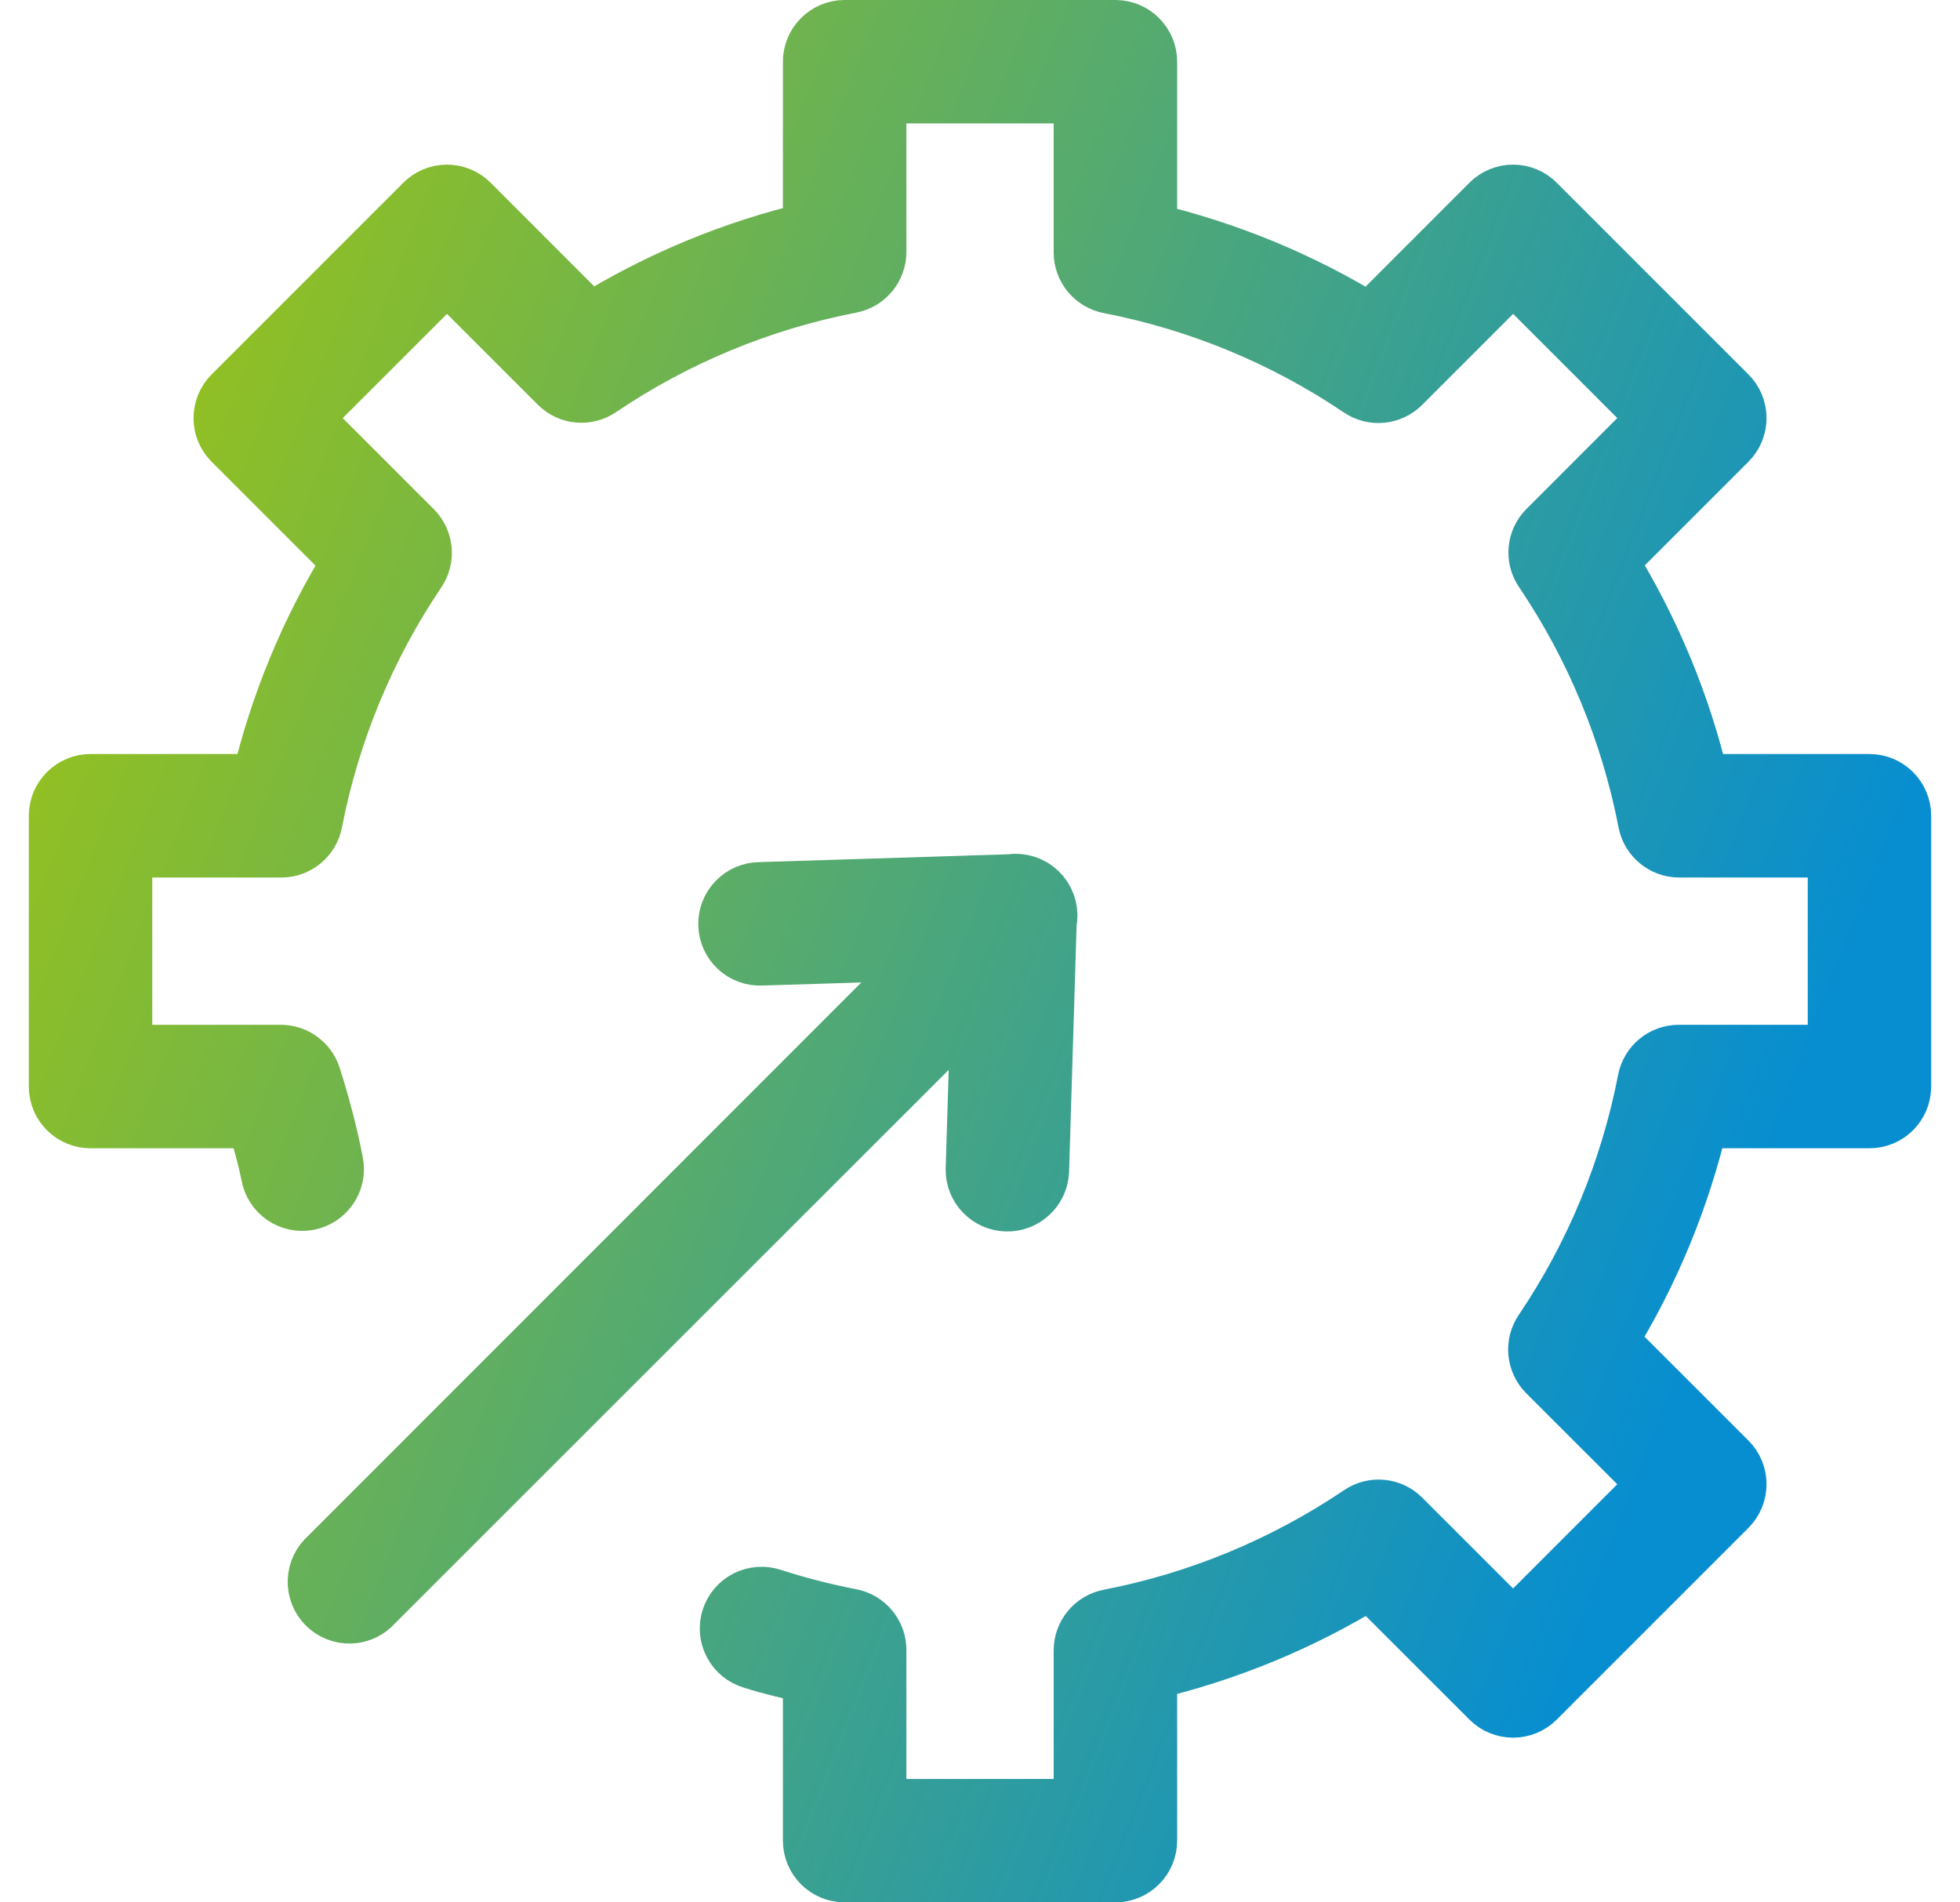 <svg xmlns="http://www.w3.org/2000/svg" width="34" height="33" viewBox="0 0 34 33" fill="none"><path d="M14.65 0.5C14.335 0.501 14.08 0.758 14.081 1.073V4C12.717 4.32 11.422 4.859 10.23 5.597L8.158 3.524C8.051 3.416 7.905 3.356 7.754 3.356C7.602 3.356 7.456 3.416 7.349 3.524L4.025 6.848C3.917 6.955 3.857 7.101 3.857 7.253C3.857 7.404 3.917 7.55 4.025 7.657L6.102 9.734C5.365 10.924 4.829 12.218 4.509 13.58H1.573C1.258 13.579 1.001 13.834 1 14.149V18.85C1.001 19.166 1.258 19.42 1.573 19.419H4.43C4.521 19.74 4.618 20.06 4.682 20.388C4.71 20.537 4.797 20.669 4.922 20.754C5.047 20.839 5.201 20.87 5.35 20.842C5.499 20.813 5.63 20.727 5.715 20.601C5.8 20.476 5.832 20.322 5.803 20.173C5.705 19.666 5.573 19.165 5.415 18.673C5.339 18.437 5.12 18.278 4.872 18.277H2.141V14.722H4.88C5.154 14.722 5.389 14.528 5.441 14.259C5.743 12.703 6.353 11.225 7.24 9.911C7.394 9.684 7.365 9.38 7.172 9.186L5.238 7.253L7.754 4.738L9.683 6.667C9.877 6.861 10.181 6.889 10.408 6.734C11.722 5.846 13.201 5.234 14.759 4.932C15.028 4.88 15.223 4.645 15.223 4.371V1.641H18.778V4.38C18.779 4.653 18.973 4.888 19.241 4.94C20.797 5.242 22.275 5.852 23.589 6.739C23.816 6.893 24.12 6.865 24.314 6.672L26.248 4.738L28.762 7.252L26.833 9.182C26.639 9.376 26.611 9.68 26.766 9.906C27.654 11.221 28.266 12.702 28.568 14.259C28.62 14.527 28.855 14.722 29.129 14.722H31.859V18.277H29.12C28.846 18.278 28.612 18.472 28.56 18.741C28.258 20.297 27.648 21.774 26.761 23.088C26.606 23.314 26.635 23.619 26.828 23.814L28.762 25.747L26.248 28.262L24.318 26.333C24.125 26.139 23.82 26.11 23.594 26.265C22.279 27.152 20.799 27.766 19.241 28.068C18.973 28.12 18.778 28.355 18.778 28.629V31.359H15.223V28.62C15.223 28.346 15.028 28.111 14.759 28.059C14.299 27.97 13.845 27.854 13.398 27.71C13.253 27.66 13.093 27.67 12.956 27.738C12.818 27.807 12.713 27.928 12.666 28.075C12.619 28.221 12.633 28.381 12.706 28.517C12.778 28.653 12.902 28.754 13.049 28.797C13.388 28.906 13.735 28.982 14.081 29.062V31.927C14.08 32.242 14.335 32.499 14.65 32.5H19.351C19.666 32.499 19.921 32.242 19.92 31.927V28.994C21.282 28.674 22.58 28.14 23.77 27.403L25.843 29.475C25.95 29.583 26.096 29.643 26.247 29.643C26.399 29.643 26.545 29.583 26.652 29.475L29.976 26.151C30.083 26.044 30.144 25.898 30.144 25.747C30.144 25.595 30.084 25.449 29.976 25.342L27.898 23.265C28.635 22.077 29.167 20.779 29.487 19.419H32.427C32.742 19.42 32.999 19.166 33 18.85V14.149C32.999 13.834 32.742 13.579 32.427 13.58H29.5C29.18 12.216 28.641 10.921 27.903 9.73L29.976 7.657C30.084 7.55 30.144 7.404 30.144 7.253C30.144 7.101 30.084 6.955 29.976 6.848L26.652 3.524C26.545 3.416 26.399 3.356 26.247 3.356C26.096 3.356 25.95 3.416 25.843 3.524L23.766 5.602C22.578 4.866 21.281 4.333 19.92 4.013V1.073C19.921 0.758 19.666 0.501 19.351 0.5L14.65 0.5ZM17.598 15.311C17.579 15.312 17.56 15.314 17.541 15.317C17.54 15.317 17.539 15.318 17.538 15.318L13.18 15.455C13.026 15.456 12.879 15.519 12.773 15.63C12.666 15.74 12.608 15.889 12.613 16.043C12.617 16.196 12.683 16.342 12.796 16.446C12.909 16.55 13.06 16.605 13.213 16.596L16.187 16.504L5.689 27.006C5.569 27.109 5.497 27.259 5.491 27.418C5.485 27.576 5.545 27.731 5.657 27.843C5.77 27.955 5.924 28.016 6.083 28.01C6.242 28.004 6.391 27.931 6.494 27.811L16.996 17.313L16.904 20.287C16.901 20.597 17.148 20.853 17.458 20.862C17.768 20.871 18.029 20.63 18.045 20.32L18.177 16.006C18.215 15.833 18.171 15.652 18.058 15.516C17.945 15.38 17.775 15.305 17.598 15.311Z" fill="url(#paint0_linear_641_831)" stroke="url(#paint1_linear_641_831)"></path><defs><linearGradient id="paint0_linear_641_831" x1="3.756" y1="3.418" x2="32.919" y2="14.814" gradientUnits="userSpaceOnUse"><stop stop-color="#94C11F"></stop><stop offset="1" stop-color="#078ED1"></stop></linearGradient><linearGradient id="paint1_linear_641_831" x1="3.756" y1="3.418" x2="32.919" y2="14.814" gradientUnits="userSpaceOnUse"><stop stop-color="#94C11F"></stop><stop offset="1" stop-color="#078ED1"></stop></linearGradient></defs></svg>